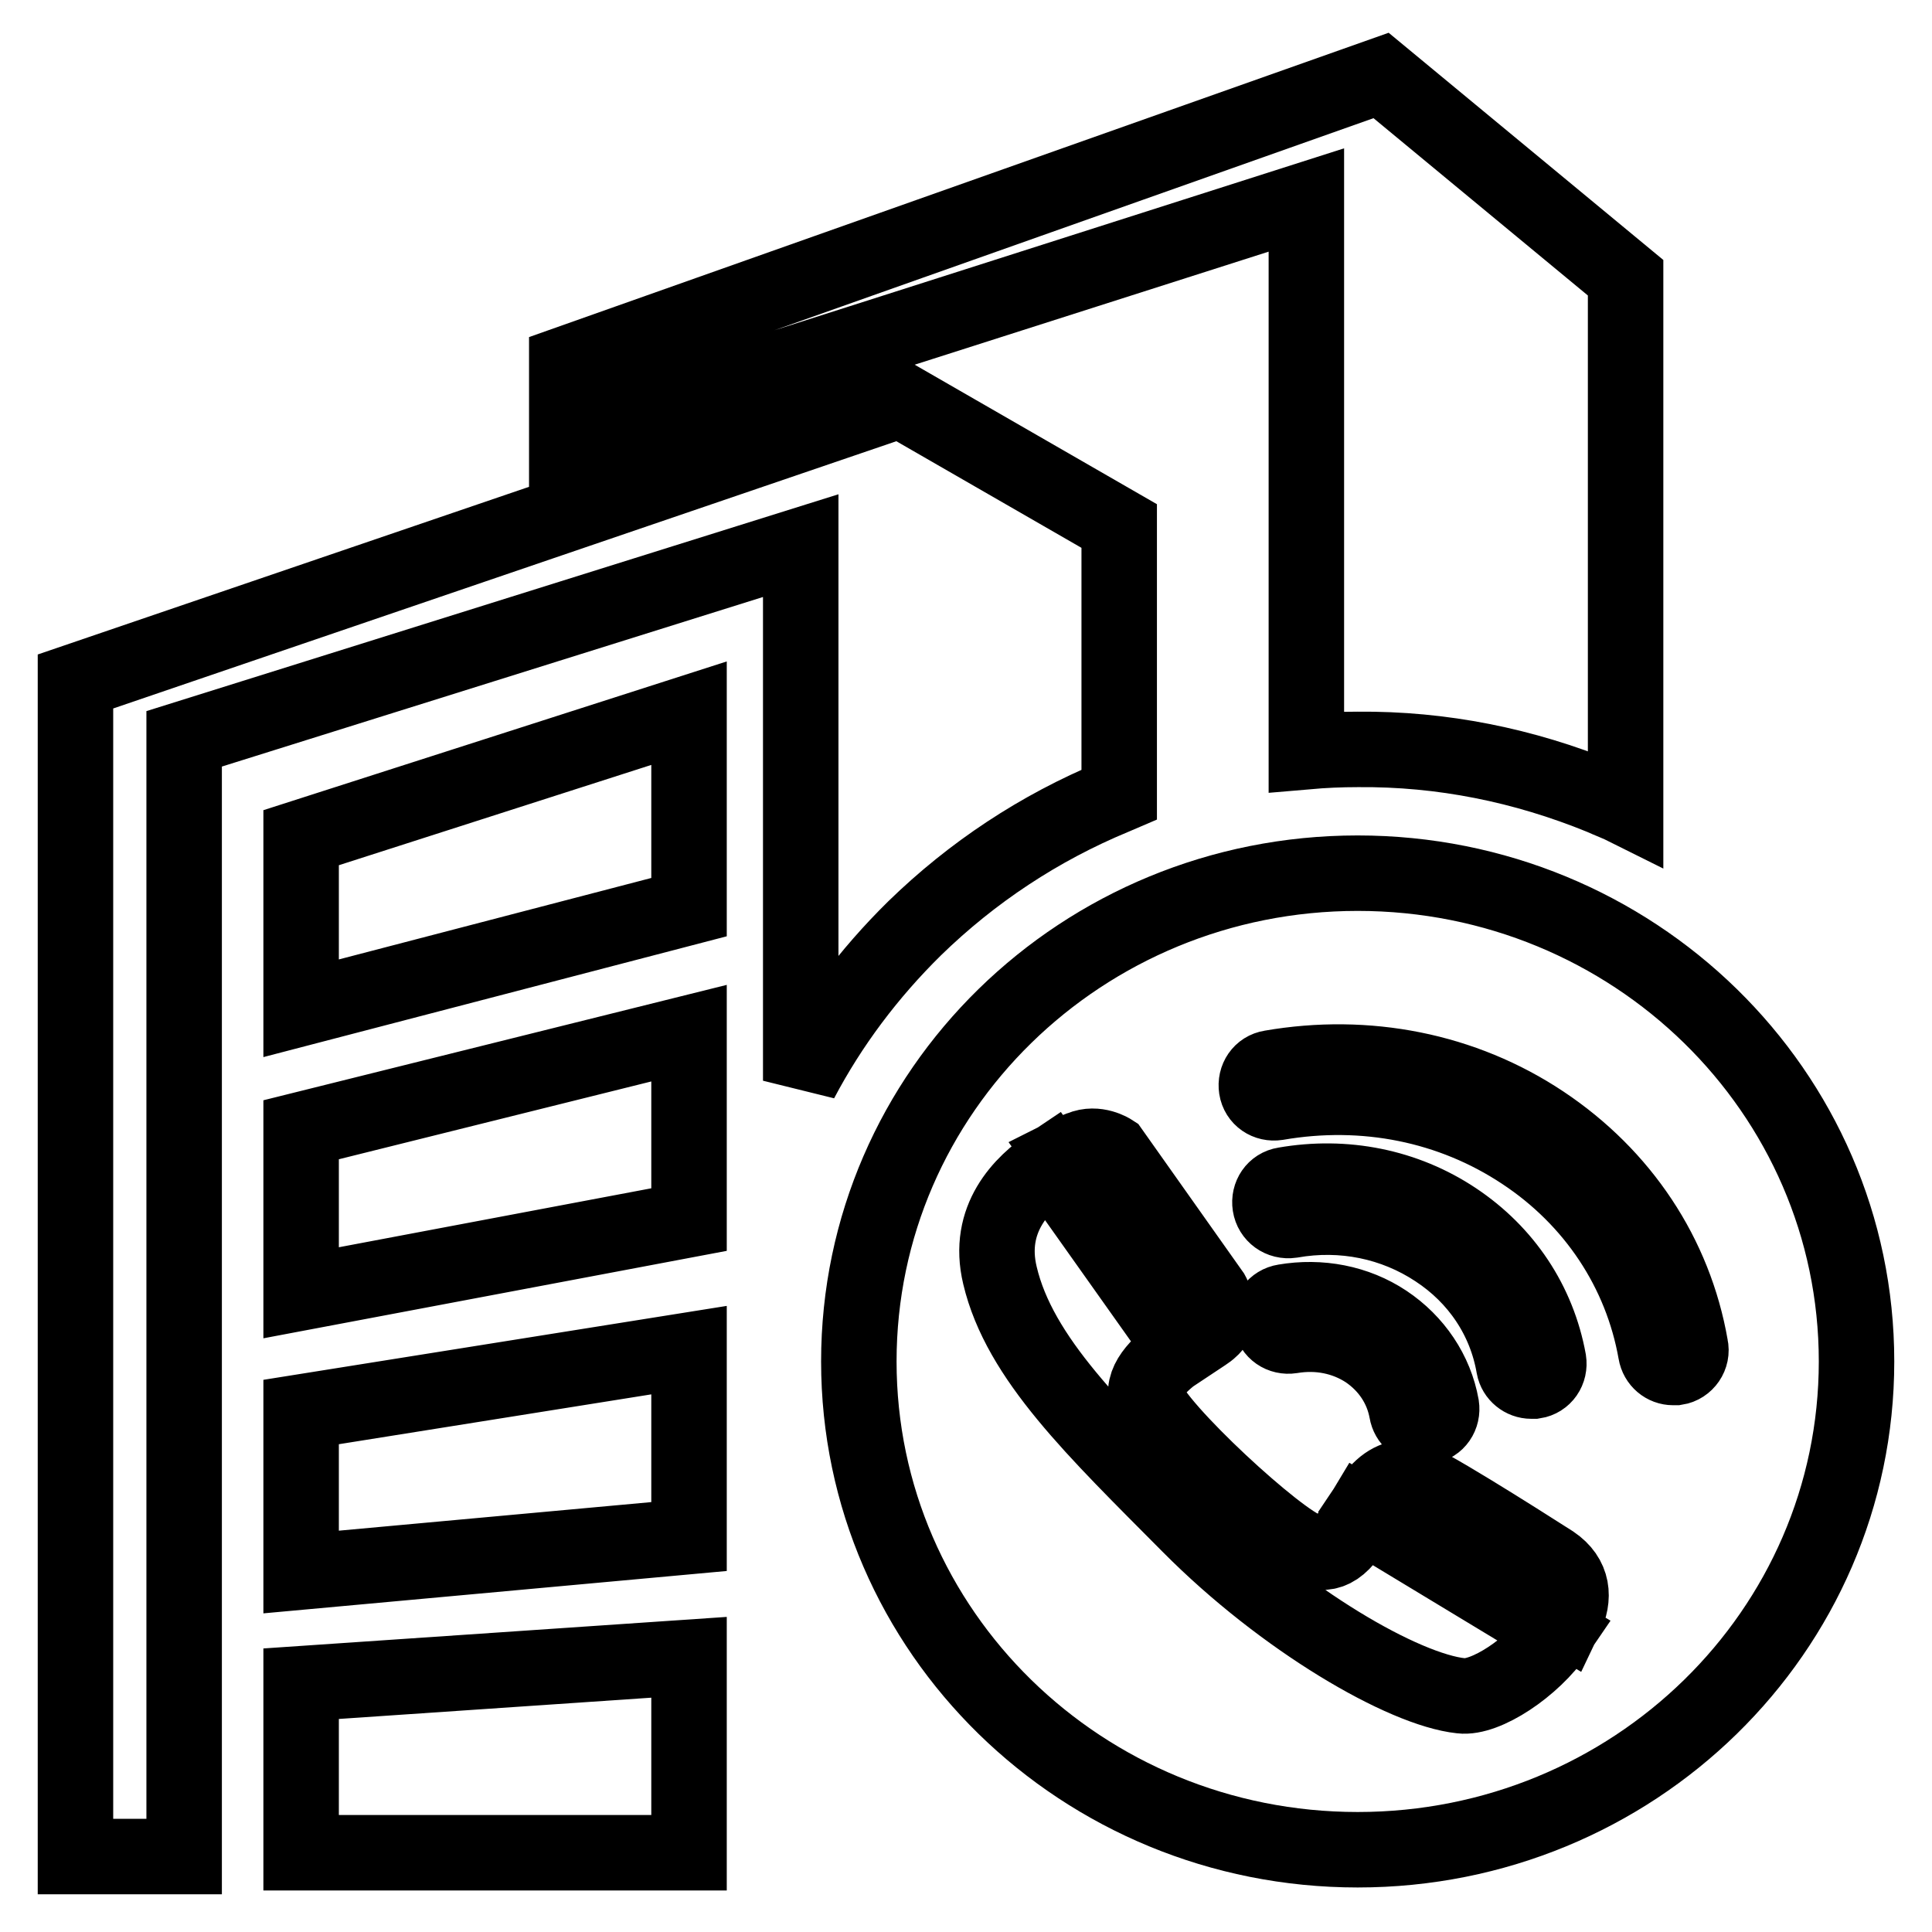 <?xml version="1.0" encoding="utf-8"?>
<!-- Svg Vector Icons : http://www.onlinewebfonts.com/icon -->
<!DOCTYPE svg PUBLIC "-//W3C//DTD SVG 1.1//EN" "http://www.w3.org/Graphics/SVG/1.1/DTD/svg11.dtd">
<svg version="1.1" xmlns="http://www.w3.org/2000/svg" xmlns:xlink="http://www.w3.org/1999/xlink" x="0px" y="0px" viewBox="0 0 256 256" enable-background="new 0 0 256 256" xml:space="preserve">
<g> <path stroke-width="10" fill-opacity="0" stroke="#000000"  d="M212.2,105.6c1.1,0.5,2.2,0.9,3.2,1.4V36.8L183,10L75.1,48.2v9.6l98-31.3v73.1c2.3-0.2,4.5-0.3,6.8-0.3 C191.1,99.2,201.9,101.4,212.2,105.6L212.2,105.6z M39.9,171.3l51.4-9.7v-24.7l-51.4,12.8V171.3z M39.9,245.5h51.4v-25.9l-51.4,3.5 V245.5z M39.9,208.3l51.4-4.7v-24.7l-51.4,8.2V208.3z M39.9,133.6l51.4-13.4V94.5L39.9,111V133.6z M147.6,105.6l0.7-0.3V69.7 l-29-16.7L10,90.3L10,246h14.4V97.9l81.7-25.6v70.9c3.9-7.4,9-14.2,15.1-20.2C128.8,115.6,137.7,109.7,147.6,105.6L147.6,105.6z  M179.9,115.7c-36.5,0-66.1,28.9-66.1,64.7s29.6,64.7,66.1,64.7s66.1-28.9,66.1-64.7S216.4,115.7,179.9,115.7z M143.2,152.2 c2.1-0.9,4.1,0.4,4.1,0.4l13.3,18.8c0,0,1.7,3.1-0.2,4.7c-0.4,0.4-1.1,0.8-2,1.4l-17.3-24.3C142.1,152.7,142.8,152.3,143.2,152.2z  M193.6,224.7c-7.6-0.8-23.5-10-36-22.6c-12.5-12.6-22.5-22.1-25.1-33.1c-1.8-7.5,2.9-12.2,6.8-14.8l17.3,24.4 c-2.6,1.8-5.3,4.2-4.7,6.6c1.1,3.9,17.7,19.2,21.3,20.2c3.3,0.9,4.6-0.2,7.3-4.7l25.8,15.6C203.1,221,196.8,225.1,193.6,224.7z  M170.2,172.5c4.7-0.8,9.5,0.1,13.4,2.7c3.9,2.6,6.6,6.6,7.4,11.1c0.2,1.3-0.6,2.5-1.9,2.7c-0.1,0-0.3,0-0.4,0 c-1.1,0-2.1-0.8-2.3-2c-0.6-3.3-2.5-6.1-5.3-8c-2.9-1.9-6.4-2.6-10-2c-1.3,0.2-2.5-0.6-2.7-1.9C168,173.9,168.9,172.7,170.2,172.5z  M168.3,159.7c-0.2-1.3,0.6-2.5,1.9-2.7c8-1.4,16,0.2,22.6,4.6c6.6,4.4,11,11,12.4,18.7c0.2,1.3-0.6,2.5-1.9,2.7 c-0.1,0-0.3,0-0.4,0c-1.1,0-2.1-0.8-2.3-1.9c-1.1-6.4-4.8-11.9-10.3-15.5c-5.6-3.7-12.4-5.1-19.2-3.9 C169.7,161.9,168.5,161,168.3,159.7z M207.4,214.4l-25.7-15.6c1.4-2.1,3.1-3.1,4.9-3c1.5,0.1,14.4,8.3,19.1,11.3 C208.5,209,208.7,211.7,207.4,214.4z M222.1,181.2c-0.1,0-0.3,0-0.4,0c-1.1,0-2.1-0.8-2.3-2c-1.9-10.8-8.2-20.3-17.6-26.5 c-9.5-6.3-21-8.6-32.6-6.6c-1.3,0.2-2.5-0.6-2.7-1.9c-0.2-1.3,0.6-2.5,1.9-2.7c12.7-2.2,25.5,0.3,36,7.3 c10.5,7,17.5,17.5,19.6,29.6C224.3,179.7,223.4,181,222.1,181.2z"/></g>
</svg>